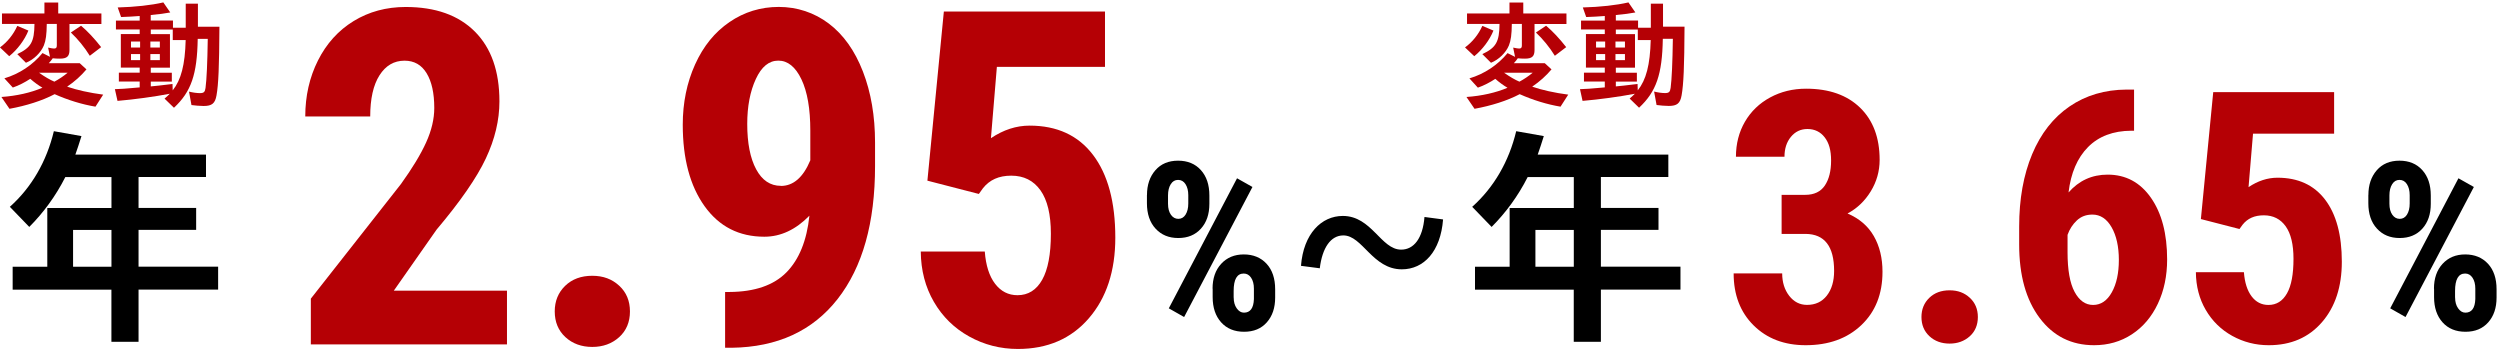 <?xml version="1.0" encoding="UTF-8"?> <svg xmlns="http://www.w3.org/2000/svg" id="_レイヤー_2" data-name="レイヤー 2" viewBox="0 0 480 67"><defs><style> .cls-1 { fill: none; } .cls-2 { fill: #b50005; } </style></defs><g id="_レイヤー_6" data-name="レイヤー 6"><g><rect class="cls-1" width="480" height="67"></rect><g><g><path class="cls-2" d="m0,9.1c1.39-1.01,2.58-2.47,3.32-4.13l2.13.9c-.72,1.8-2.11,3.66-3.68,4.92l-1.77-1.68Zm.27,9.52c2.92-.2,5.68-.83,7.88-1.78-.7-.4-1.64-1.08-2.34-1.71-1.01.67-2.22,1.3-3.35,1.68l-1.62-1.77c2.87-.85,5.46-2.58,7.32-4.85l1.44.72-.36-1.77c.67.14.94.18,1.15.18.38,0,.52-.16.52-.61v-4.11h-1.93c-.02,2.02-.18,3.19-.56,4.13-.58,1.39-1.93,2.72-3.44,3.32l-1.66-1.66c2.65-1.26,3.26-2.34,3.3-5.79H.38v-2.02h8.15V.48h2.65v2.11h8.29v2.02h-6.13v4.99c0,1.23-.5,1.66-1.84,1.66-.45,0-.99-.02-1.37-.07-.25.36-.47.63-.76.94h5.93l1.3,1.19c-1.01,1.21-2.29,2.36-3.71,3.32,1.8.63,4.31,1.19,6.92,1.53l-1.48,2.31c-2.58-.43-5.28-1.26-7.84-2.4-2.4,1.26-5.44,2.22-8.67,2.81l-1.55-2.27Zm12.71-4.65h-5.48c1.12.79,2.09,1.35,2.94,1.71.85-.45,1.82-1.1,2.54-1.71Zm.63-7.73l1.95-1.3c1.26,1.06,2.54,2.43,3.86,4.11l-2.18,1.66c-1.01-1.64-2.31-3.23-3.64-4.47Z"></path><path class="cls-2" d="m31.59,18.94c.45-.4.83-.74,1.01-.94-3.03.58-6.87,1.1-10.04,1.37l-.5-2.25c.99-.02,2-.09,4.76-.34v-1.12h-4v-1.71h4v-.97h-3.62v-6.44h3.62v-.88h-4.56v-1.71h4.56v-.88c-.85.07-2.58.18-3.57.2l-.65-1.84c3.32-.09,6.45-.43,8.76-.97l1.33,1.93c-.9.18-2.25.36-3.75.49v1.06h4.27v1.39h2.45V.7h2.34v4.43h4.13c-.05,7.75-.18,11.03-.56,13.18-.27,1.55-.88,2.04-2.47,2.04-.67,0-1.71-.09-2.34-.18l-.47-2.58c.72.18,1.5.29,2.09.29.74,0,.97-.2,1.08-.99.22-1.66.36-4.78.43-9.43h-1.93c-.11,6.85-1.26,10.15-4.56,13.23l-1.8-1.75Zm-4.69-9.82v-1.14h-1.75v1.14h1.75Zm0,2.43v-1.17h-1.75v1.17h1.75Zm3.79-2.43v-1.14h-1.82v1.14h1.82Zm0,2.43v-1.17h-1.82v1.17h1.82Zm4.97-3.86h-2.49v-2.02h-4.22v.88h3.68v6.44h-3.68v.97h4.04v1.71h-4.04v.92c1.17-.11,1.84-.18,3.86-.43l.31-.04.04,1.23c1.62-2.04,2.36-4.87,2.49-9.66Z"></path></g><g><path class="cls-2" d="m281.29,9.1c1.39-1.01,2.58-2.47,3.32-4.13l2.13.9c-.72,1.8-2.11,3.66-3.68,4.92l-1.77-1.68Zm.27,9.52c2.92-.2,5.68-.83,7.88-1.77-.7-.4-1.64-1.08-2.34-1.71-1.01.67-2.22,1.3-3.35,1.69l-1.62-1.78c2.87-.85,5.46-2.58,7.32-4.85l1.44.72-.36-1.78c.67.14.94.18,1.15.18.38,0,.52-.16.52-.61v-4.11h-1.93c-.02,2.02-.18,3.19-.56,4.13-.58,1.39-1.93,2.72-3.44,3.32l-1.66-1.66c2.65-1.26,3.26-2.34,3.3-5.79h-6.24v-2.02h8.15V.48h2.65v2.11h8.29v2.02h-6.13v4.99c0,1.23-.49,1.66-1.84,1.66-.45,0-.99-.02-1.37-.07-.25.36-.47.63-.76.94h5.93l1.3,1.19c-1.01,1.21-2.29,2.36-3.71,3.32,1.8.63,4.31,1.19,6.92,1.53l-1.48,2.31c-2.58-.43-5.28-1.26-7.84-2.4-2.4,1.26-5.44,2.22-8.67,2.81l-1.55-2.27Zm12.71-4.65h-5.48c1.12.79,2.09,1.35,2.94,1.71.85-.45,1.82-1.1,2.54-1.71Zm.63-7.73l1.95-1.3c1.26,1.06,2.54,2.43,3.86,4.11l-2.18,1.66c-1.01-1.64-2.31-3.23-3.64-4.47Z"></path><path class="cls-2" d="m312.88,18.94c.45-.4.83-.74,1.01-.94-3.03.58-6.87,1.1-10.04,1.37l-.49-2.25c.99-.02,2-.09,4.76-.34v-1.12h-4v-1.71h4v-.97h-3.62v-6.44h3.62v-.88h-4.56v-1.71h4.56v-.88c-.85.07-2.58.18-3.57.2l-.65-1.84c3.32-.09,6.45-.43,8.76-.97l1.33,1.93c-.9.18-2.25.36-3.75.49v1.06h4.27v1.39h2.45V.7h2.34v4.42h4.13c-.04,7.75-.18,11.03-.56,13.18-.27,1.55-.88,2.04-2.47,2.04-.67,0-1.71-.09-2.34-.18l-.47-2.58c.72.18,1.5.29,2.09.29.74,0,.97-.2,1.08-.99.22-1.66.36-4.78.43-9.43h-1.93c-.11,6.85-1.26,10.15-4.56,13.23l-1.8-1.75Zm-4.69-9.82v-1.14h-1.75v1.14h1.75Zm0,2.43v-1.17h-1.75v1.17h1.75Zm3.8-2.43v-1.14h-1.82v1.14h1.82Zm0,2.43v-1.17h-1.82v1.17h1.82Zm4.96-3.86h-2.49v-2.02h-4.22v.88h3.68v6.44h-3.68v.97h4.04v1.71h-4.04v.92c1.17-.11,1.84-.18,3.86-.43l.31-.04.04,1.23c1.62-2.04,2.36-4.87,2.49-9.66Z"></path></g><g><path d="m21.4,55.61H2.43v-4.4h6.65v-11.28h12.32v-5.93h-8.86c-1.84,3.64-4.23,6.88-6.92,9.57l-3.73-3.86c4.18-3.73,7.06-8.72,8.45-14.52l5.3.94c-.41,1.3-.81,2.56-1.17,3.55h25.08v4.31h-12.95v5.93h11.06v4.22h-11.06v7.06h15.28v4.4h-15.28v10.02h-5.21v-10.02Zm0-4.4v-7.06h-7.37v7.06h7.37Z"></path><path class="cls-2" d="m97.34,66.12h-37.66v-8.78l17.29-21.99c2.19-3.04,3.81-5.71,4.85-8.01s1.56-4.5,1.56-6.61c0-2.84-.49-5.06-1.47-6.67s-2.39-2.41-4.24-2.41c-2.02,0-3.62.94-4.81,2.81s-1.78,4.51-1.78,7.9h-12.47c0-3.92.81-7.51,2.44-10.75s3.91-5.77,6.85-7.57,6.27-2.7,9.99-2.7c5.71,0,10.13,1.57,13.28,4.72s4.72,7.62,4.72,13.41c0,3.6-.87,7.25-2.61,10.95s-4.89,8.26-9.46,13.67l-8.21,11.72h21.73v10.31Z"></path><path class="cls-2" d="m106.51,59.8c0-1.99.67-3.63,2-4.92s3.07-1.93,5.2-1.93,3.8.64,5.18,1.91,2.06,2.92,2.06,4.94-.69,3.69-2.08,4.94-3.11,1.87-5.16,1.87-3.8-.63-5.16-1.89-2.04-2.9-2.04-4.92Z"></path><path class="cls-2" d="m155.41,41.41c-2.63,2.69-5.52,4.04-8.65,4.04-4.86,0-8.68-1.95-11.48-5.86s-4.19-9.12-4.19-15.65c0-4.21.79-8.07,2.37-11.57s3.78-6.21,6.61-8.14,5.98-2.9,9.46-2.9,6.8,1.07,9.61,3.2,4.99,5.2,6.54,9.2,2.33,8.54,2.33,13.63v4.52c0,10.89-2.39,19.39-7.18,25.52s-11.57,9.25-20.34,9.37h-1.27v-10.71h.83c4.86-.03,8.51-1.29,10.95-3.77s3.91-6.12,4.41-10.89Zm-5.49-5.71c2.4,0,4.29-1.64,5.66-4.92v-5.71c0-4.18-.57-7.47-1.71-9.85s-2.62-3.58-4.43-3.58-3.23,1.18-4.32,3.53-1.65,5.23-1.65,8.62c0,3.69.57,6.59,1.71,8.71s2.72,3.18,4.74,3.18Z"></path><path class="cls-2" d="m178.06,34.7l3.16-32.48h30.94v10.62h-20.76l-1.14,13.69c2.4-1.61,4.87-2.41,7.42-2.41,5.27,0,9.33,1.87,12.18,5.62,2.85,3.75,4.28,9.04,4.28,15.89,0,6.41-1.7,11.57-5.09,15.49s-7.93,5.88-13.61,5.88c-3.37,0-6.48-.8-9.35-2.39s-5.13-3.81-6.78-6.65c-1.65-2.84-2.49-6.06-2.52-9.66h12.29c.2,2.66.86,4.73,1.98,6.19s2.55,2.19,4.3,2.19c2.05,0,3.63-.99,4.74-2.96s1.67-4.92,1.67-8.84c0-3.69-.67-6.47-2-8.34s-3.2-2.81-5.6-2.81-4.16.8-5.44,2.41l-.79,1.1-9.88-2.55Z"></path><path d="m220.22,37.45c0-1.95.54-3.53,1.61-4.76s2.53-1.84,4.36-1.84,3.29.6,4.38,1.81,1.63,2.83,1.63,4.88v1.6c0,1.98-.54,3.56-1.62,4.76s-2.53,1.8-4.35,1.8-3.25-.6-4.36-1.8-1.66-2.83-1.66-4.89v-1.56Zm4.04,1.69c0,.88.19,1.58.56,2.1s.84.78,1.42.78,1.05-.27,1.39-.81.52-1.25.52-2.13v-1.62c0-.85-.18-1.55-.53-2.1s-.83-.82-1.43-.82-1.05.27-1.4.82-.53,1.27-.53,2.16v1.62Zm3.09,21.73l-2.94-1.67,13.1-24.97,2.96,1.67-13.12,24.97Zm5.46-5.44c0-1.98.55-3.57,1.65-4.77s2.55-1.81,4.35-1.81,3.27.6,4.37,1.79,1.65,2.83,1.65,4.9v1.6c0,1.96-.53,3.54-1.6,4.75s-2.52,1.81-4.37,1.81-3.33-.61-4.41-1.82-1.62-2.82-1.62-4.83v-1.62Zm4.06,1.71c0,.82.19,1.51.58,2.06s.85.83,1.39.83c1.21,0,1.85-.87,1.91-2.61v-2c0-.86-.18-1.56-.54-2.1s-.83-.8-1.42-.8c-1.29,0-1.93,1.12-1.93,3.36v1.25Z"></path><path d="m257.92,45.2c-2.43,0-4.05,2.39-4.52,6.31l-3.61-.47c.47-6.17,3.94-9.58,8.03-9.58,5.56,0,7.32,6.47,11.2,6.47,2.43,0,4.15-2.16,4.48-6.27l3.57.47c-.47,6.14-3.68,9.58-7.92,9.58-5.63,0-7.55-6.51-11.23-6.51Z"></path><path d="m302.17,55.61h-18.97v-4.4h6.65v-11.28h12.32v-5.93h-8.86c-1.84,3.64-4.23,6.88-6.92,9.57l-3.73-3.86c4.18-3.73,7.06-8.72,8.45-14.52l5.3.94c-.41,1.3-.81,2.56-1.17,3.55h25.08v4.31h-12.95v5.93h11.06v4.22h-11.06v7.06h15.28v4.4h-15.28v10.02h-5.21v-10.02Zm0-4.4v-7.06h-7.37v7.06h7.37Z"></path><path class="cls-2" d="m342.09,37.41h4.51c1.71,0,2.97-.6,3.77-1.79s1.2-2.79,1.2-4.79-.41-3.4-1.23-4.46-1.93-1.6-3.31-1.6c-1.29,0-2.35.5-3.18,1.51s-1.23,2.28-1.23,3.82h-9.32c0-2.5.58-4.75,1.73-6.73s2.77-3.54,4.84-4.66,4.37-1.68,6.9-1.68c4.41,0,7.87,1.22,10.37,3.65s3.75,5.77,3.75,10.01c0,2.17-.57,4.19-1.7,6.04s-2.62,3.28-4.46,4.26c2.26.97,3.94,2.41,5.05,4.35s1.66,4.21,1.66,6.85c0,4.26-1.36,7.67-4.07,10.24s-6.27,3.85-10.68,3.85c-4.1,0-7.43-1.27-9.99-3.8s-3.84-5.87-3.84-9.99h9.32c0,1.71.45,3.15,1.35,4.31s2.04,1.74,3.42,1.74c1.6,0,2.87-.59,3.8-1.78s1.4-2.77,1.4-4.74c0-4.72-1.83-7.09-5.5-7.11h-4.58v-7.51Z"></path><path class="cls-2" d="m368.92,60.88c0-1.49.5-2.72,1.5-3.69s2.3-1.45,3.9-1.45,2.85.48,3.88,1.43,1.55,2.19,1.55,3.7-.52,2.77-1.56,3.7-2.33,1.4-3.87,1.4-2.85-.47-3.87-1.42-1.53-2.17-1.53-3.69Z"></path><path class="cls-2" d="m409.74,17.2v7.9h-.53c-3.49.02-6.26,1.07-8.31,3.14s-3.3,4.98-3.74,8.71c2-2.28,4.5-3.42,7.51-3.42,3.47,0,6.24,1.48,8.31,4.44,2.07,2.96,3.11,6.91,3.11,11.85,0,3.14-.59,5.97-1.78,8.49s-2.85,4.48-4.99,5.88-4.56,2.09-7.26,2.09c-4.35,0-7.83-1.74-10.45-5.23-2.62-3.49-3.93-8.19-3.93-14.09v-3.46c0-5.29.83-9.92,2.49-13.89,1.66-3.97,4.05-7.03,7.18-9.17,3.13-2.14,6.78-3.22,10.95-3.24h1.45Zm-8,24c-1.19,0-2.18.37-2.98,1.12s-1.4,1.67-1.79,2.77v3.36c0,3.39.45,5.92,1.35,7.59.9,1.67,2.08,2.51,3.56,2.51s2.69-.81,3.59-2.43c.9-1.61,1.35-3.69,1.35-6.22s-.47-4.67-1.4-6.28c-.93-1.61-2.16-2.42-3.67-2.42Z"></path><path class="cls-2" d="m422.57,42.05l2.37-24.36h23.21v7.97h-15.57l-.86,10.27c1.8-1.21,3.65-1.81,5.56-1.81,3.95,0,7,1.4,9.14,4.21,2.14,2.81,3.21,6.78,3.21,11.92,0,4.81-1.27,8.68-3.82,11.62-2.55,2.94-5.95,4.41-10.21,4.41-2.52,0-4.86-.6-7.01-1.79s-3.85-2.86-5.09-4.99-1.87-4.54-1.89-7.24h9.22c.15,2,.65,3.54,1.48,4.64s1.91,1.65,3.23,1.65c1.54,0,2.72-.74,3.56-2.22s1.25-3.69,1.25-6.63c0-2.77-.5-4.85-1.5-6.25s-2.4-2.11-4.2-2.11-3.12.6-4.08,1.81l-.59.82-7.41-1.91Z"></path><path d="m454.73,37.45c0-1.95.54-3.53,1.61-4.76s2.53-1.84,4.36-1.84,3.29.6,4.38,1.81,1.63,2.83,1.63,4.88v1.6c0,1.98-.54,3.56-1.62,4.76s-2.53,1.8-4.35,1.8-3.25-.6-4.36-1.8-1.66-2.83-1.66-4.89v-1.56Zm4.04,1.69c0,.88.19,1.58.56,2.1s.84.78,1.42.78,1.05-.27,1.39-.81.52-1.25.52-2.13v-1.62c0-.85-.18-1.55-.53-2.1s-.83-.82-1.43-.82-1.05.27-1.4.82-.53,1.27-.53,2.16v1.62Zm3.09,21.73l-2.94-1.67,13.1-24.97,2.96,1.67-13.12,24.97Zm5.46-5.44c0-1.98.55-3.57,1.65-4.77s2.55-1.81,4.35-1.81,3.27.6,4.37,1.79,1.65,2.83,1.65,4.9v1.6c0,1.96-.53,3.54-1.6,4.75s-2.52,1.81-4.37,1.81-3.33-.61-4.41-1.82-1.62-2.82-1.62-4.83v-1.62Zm4.06,1.71c0,.82.19,1.51.58,2.06s.85.83,1.39.83c1.21,0,1.85-.87,1.91-2.61v-2c0-.86-.18-1.56-.54-2.1s-.83-.8-1.42-.8c-1.29,0-1.93,1.12-1.93,3.36v1.25Z"></path></g></g></g></g></svg> 